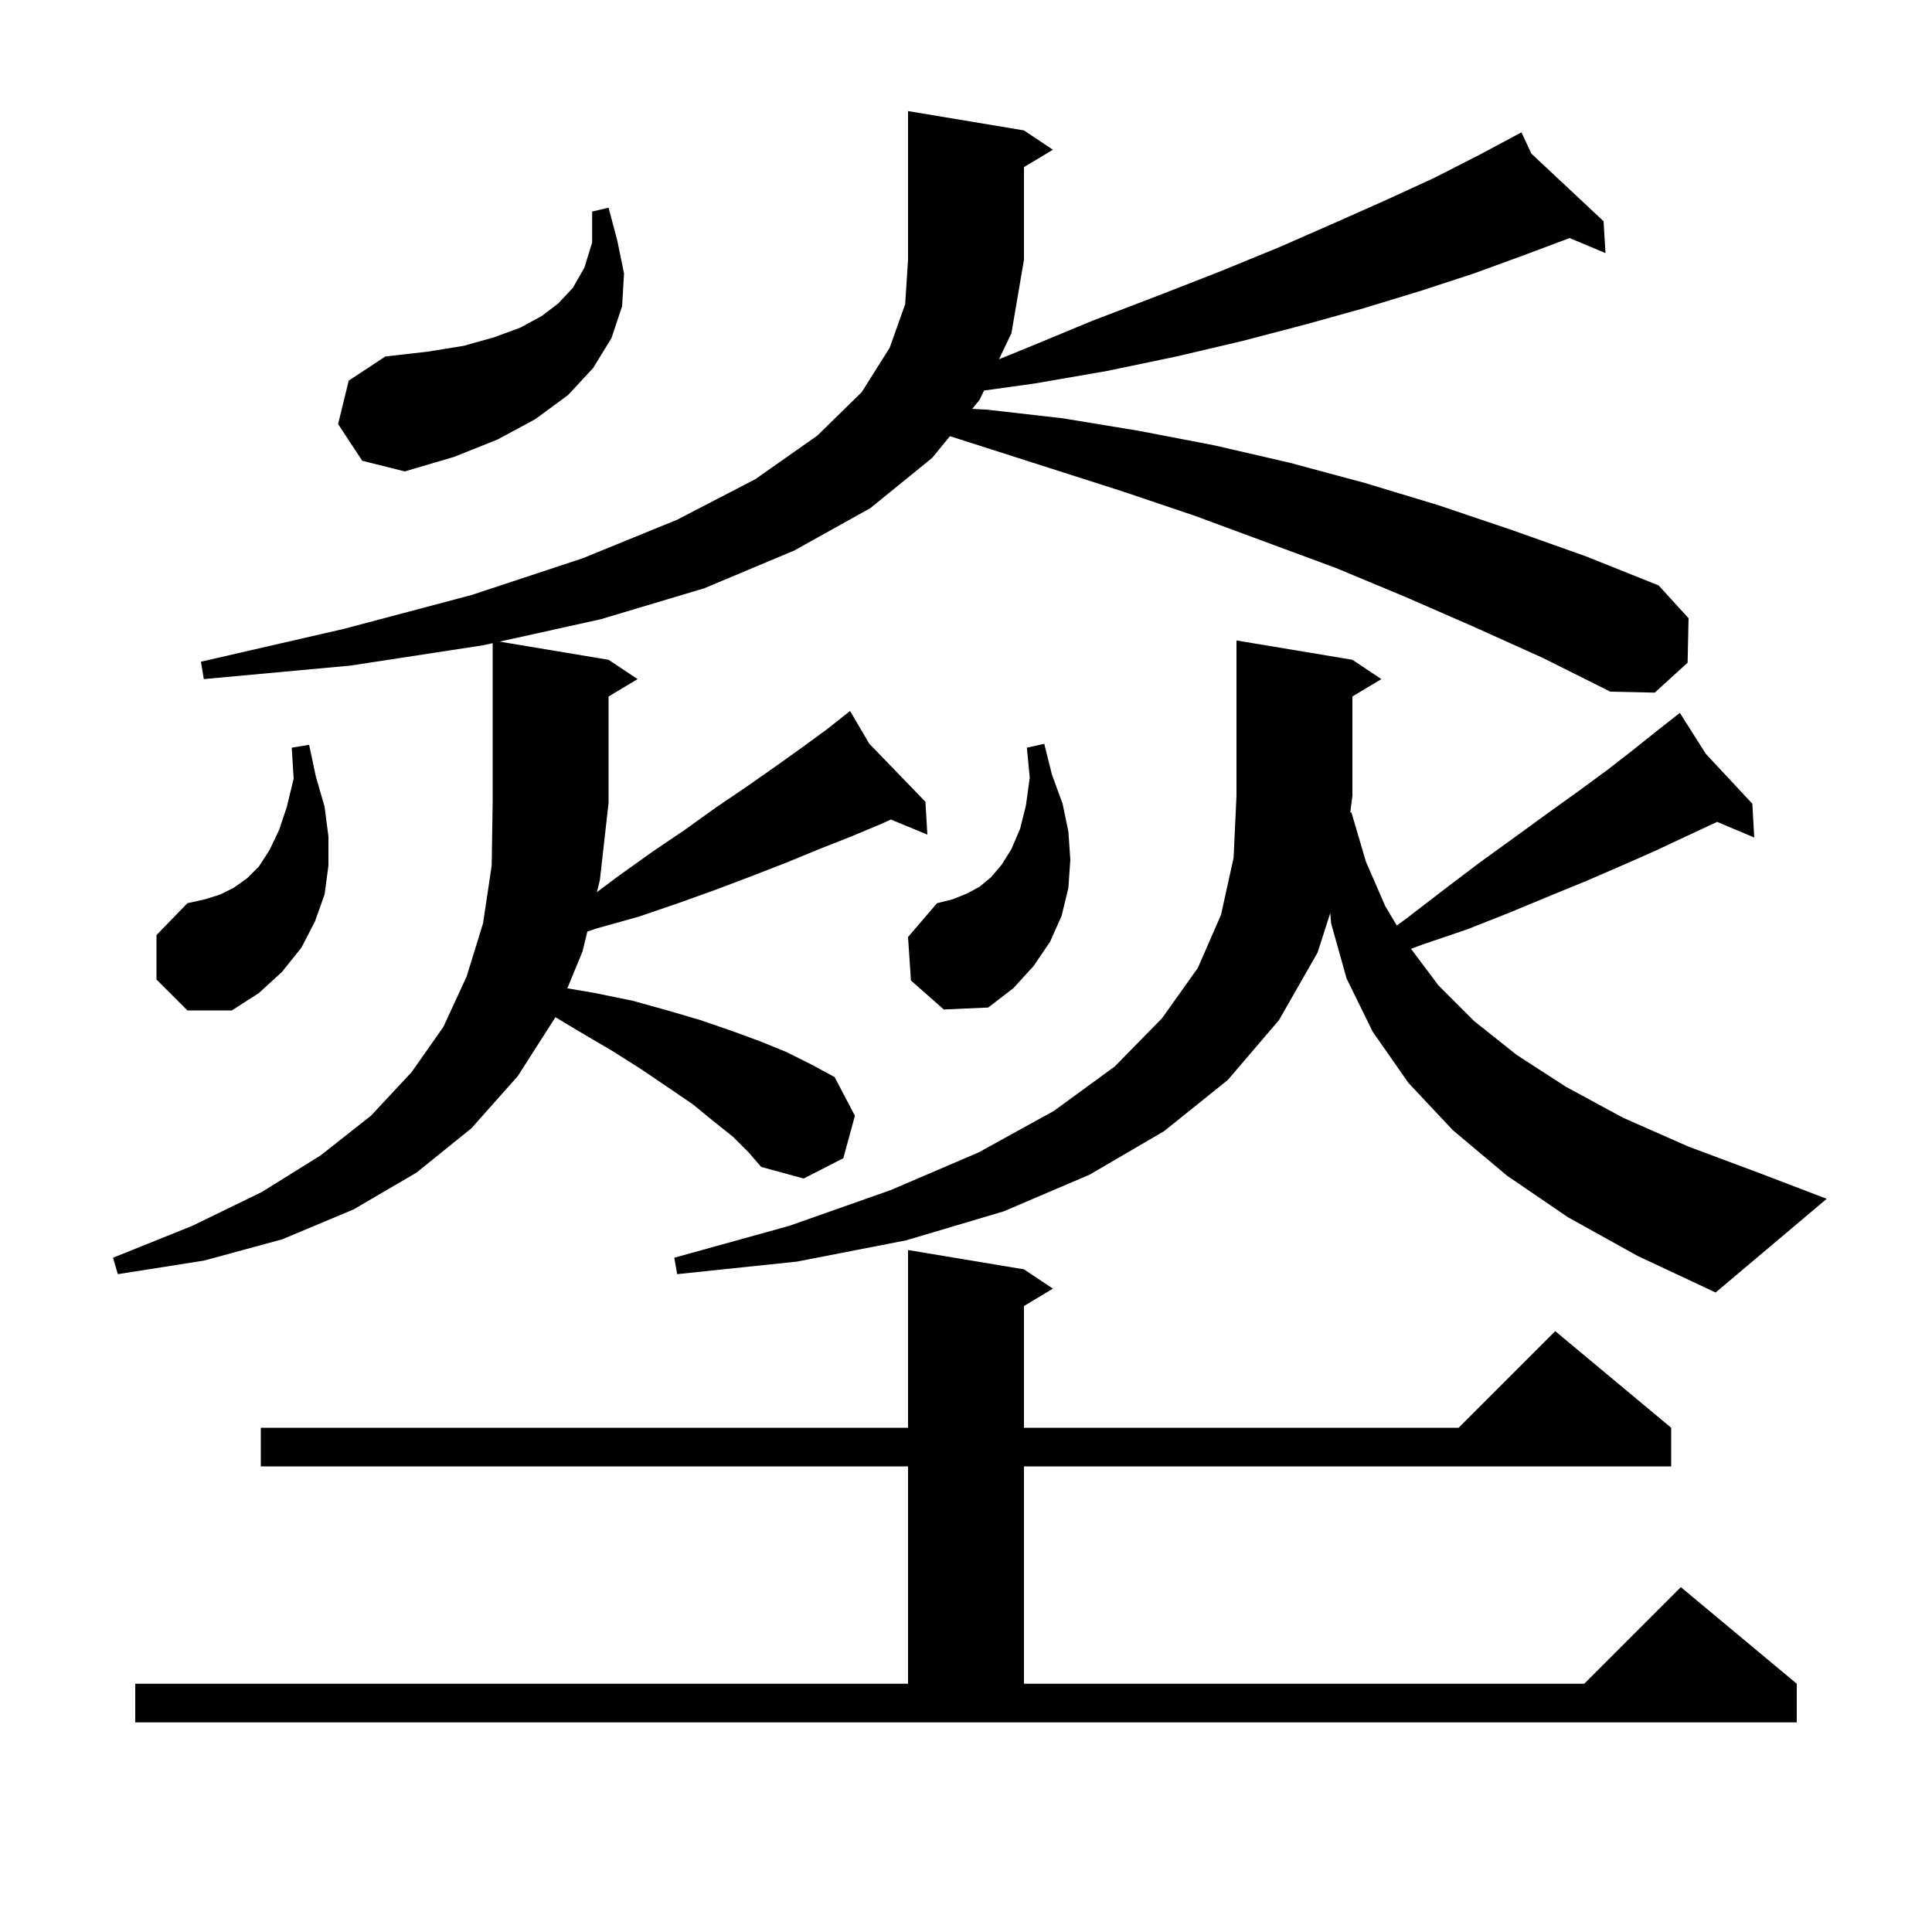 <svg xmlns="http://www.w3.org/2000/svg" xmlns:xlink="http://www.w3.org/1999/xlink" version="1.1" baseProfile="full" viewBox="0 0 200 200" width="200" height="200"><g fill="currentColor"><path d="M 14.0 174.3 L 94.0 174.3 L 94.0 151.8 L 27.0 151.8 L 27.0 147.8 L 94.0 147.8 L 94.0 129.4 L 106.0 131.4 L 109.0 133.4 L 106.0 135.2 L 106.0 147.8 L 151.0 147.8 L 161.0 137.8 L 173.0 147.8 L 173.0 151.8 L 106.0 151.8 L 106.0 174.3 L 164.0 174.3 L 174.0 164.3 L 186.0 174.3 L 186.0 178.3 L 14.0 178.3 Z M 162.3 126.0 L 156.0 121.7 L 150.4 117.0 L 145.8 112.1 L 142.1 106.8 L 139.4 101.3 L 137.8 95.6 L 137.707 94.522 L 136.4 98.6 L 132.4 105.6 L 127.1 111.8 L 120.5 117.1 L 112.8 121.6 L 103.9 125.4 L 93.8 128.4 L 82.5 130.6 L 70.1 131.9 L 69.8 130.2 L 81.7 126.9 L 92.2 123.2 L 101.3 119.3 L 109.1 115.0 L 115.4 110.4 L 120.3 105.4 L 124.0 100.2 L 126.4 94.7 L 127.7 88.8 L 128.0 82.4 L 128.0 66.3 L 140.0 68.3 L 143.0 70.3 L 140.0 72.1 L 140.0 82.4 L 139.777 84.1 L 139.9 84.1 L 141.4 89.2 L 143.4 93.8 L 144.598 95.813 L 145.7 95.0 L 149.6 92.0 L 153.3 89.2 L 156.9 86.6 L 160.2 84.2 L 163.4 81.9 L 166.4 79.7 L 169.1 77.6 L 171.6 75.6 L 173.16 74.379 L 173.1 74.3 L 173.168 74.373 L 173.9 73.8 L 176.584 78.036 L 181.4 83.2 L 181.6 86.7 L 177.756 85.081 L 177.5 85.2 L 174.5 86.6 L 171.3 88.1 L 167.9 89.6 L 164.2 91.2 L 160.3 92.8 L 156.2 94.5 L 151.9 96.2 L 147.2 97.8 L 146.068 98.224 L 148.9 102.0 L 152.6 105.7 L 157.0 109.2 L 162.1 112.5 L 168.0 115.7 L 174.8 118.7 L 182.3 121.5 L 189.1 124.1 L 177.6 133.8 L 169.5 130.0 Z M 75.9 117.7 L 73.9 116.1 L 71.7 114.3 L 69.2 112.6 L 66.4 110.7 L 63.4 108.8 L 60.0 106.8 L 57.5 105.3 L 53.6 111.4 L 48.8 116.8 L 43.1 121.4 L 36.6 125.2 L 29.2 128.3 L 21.1 130.5 L 12.2 131.9 L 11.7 130.2 L 19.9 126.9 L 27.1 123.4 L 33.2 119.6 L 38.4 115.5 L 42.6 111.0 L 45.9 106.3 L 48.3 101.1 L 50.0 95.6 L 50.9 89.6 L 51.0 83.1 L 51.0 66.579 L 50.0 66.8 L 36.3 68.9 L 21.1 70.3 L 20.8 68.5 L 35.6 65.1 L 48.8 61.6 L 60.3 57.8 L 70.1 53.8 L 78.2 49.6 L 84.6 45.1 L 89.2 40.6 L 92.1 36.0 L 93.7 31.5 L 94.0 26.9 L 94.0 11.5 L 106.0 13.5 L 109.0 15.5 L 106.0 17.3 L 106.0 26.9 L 104.7 34.5 L 103.414 37.189 L 106.1 36.1 L 113.1 33.2 L 119.9 30.6 L 126.3 28.1 L 132.4 25.6 L 138.1 23.1 L 143.5 20.7 L 148.5 18.4 L 153.2 16.0 L 156.636 14.162 L 156.6 14.1 L 156.655 14.152 L 157.5 13.7 L 158.535 15.911 L 166.0 22.9 L 166.2 26.2 L 162.486 24.643 L 157.8 26.4 L 152.6 28.3 L 147.1 30.1 L 141.2 31.9 L 135.1 33.6 L 128.6 35.3 L 121.8 36.9 L 114.6 38.4 L 107.1 39.7 L 101.864 40.429 L 101.4 41.4 L 100.643 42.327 L 102.1 42.4 L 110.0 43.3 L 117.9 44.6 L 125.7 46.1 L 133.5 47.9 L 141.3 50.0 L 148.9 52.3 L 156.6 54.9 L 164.2 57.6 L 171.7 60.6 L 174.8 64.0 L 174.7 68.6 L 171.3 71.7 L 166.7 71.6 L 159.7 68.1 L 152.6 64.9 L 145.5 61.8 L 138.3 58.8 L 123.7 53.4 L 116.3 50.9 L 98.336 45.152 L 96.5 47.4 L 90.1 52.6 L 82.2 57.0 L 72.9 60.9 L 62.2 64.1 L 51.718 66.42 L 63.0 68.3 L 66.0 70.3 L 63.0 72.1 L 63.0 83.1 L 62.1 91.1 L 61.795 92.354 L 64.0 90.7 L 67.5 88.2 L 70.9 85.9 L 74.1 83.6 L 77.2 81.5 L 80.2 79.4 L 83.0 77.4 L 85.6 75.5 L 87.26 74.186 L 87.2 74.1 L 87.273 74.176 L 88.0 73.6 L 89.982 76.979 L 95.8 83.0 L 96.0 86.4 L 92.228 84.839 L 91.2 85.3 L 88.1 86.6 L 84.8 87.9 L 81.4 89.3 L 77.8 90.7 L 74.1 92.1 L 70.2 93.5 L 66.1 94.9 L 61.8 96.1 L 60.803 96.432 L 60.3 98.5 L 58.731 102.31 L 61.6 102.8 L 65.5 103.6 L 69.1 104.6 L 72.5 105.6 L 75.7 106.7 L 78.7 107.8 L 81.4 108.9 L 84.0 110.2 L 86.4 111.5 L 88.5 115.5 L 87.3 119.9 L 83.2 122.0 L 78.8 120.8 L 77.5 119.3 Z M 16.2 101.4 L 16.2 96.8 L 19.4 93.5 L 21.2 93.1 L 22.8 92.6 L 24.2 91.9 L 25.6 90.9 L 26.8 89.7 L 27.9 88.0 L 28.9 85.9 L 29.7 83.5 L 30.4 80.6 L 30.2 77.4 L 32.0 77.1 L 32.7 80.4 L 33.6 83.5 L 34.0 86.6 L 34.0 89.6 L 33.6 92.6 L 32.6 95.4 L 31.2 98.1 L 29.2 100.6 L 26.8 102.8 L 24.0 104.6 L 19.4 104.6 Z M 94.3 101.5 L 94.0 97.0 L 97.0 93.5 L 98.6 93.1 L 100.1 92.5 L 101.4 91.8 L 102.6 90.8 L 103.7 89.5 L 104.7 87.9 L 105.6 85.8 L 106.2 83.4 L 106.6 80.5 L 106.3 77.4 L 108.1 77.0 L 108.9 80.2 L 110.0 83.2 L 110.6 86.1 L 110.8 89.0 L 110.6 91.9 L 109.9 94.8 L 108.7 97.5 L 107.0 100.0 L 104.9 102.3 L 102.3 104.3 L 97.7 104.5 Z M 35.0 43.9 L 36.1 39.4 L 39.9 36.9 L 44.3 36.4 L 48.0 35.8 L 51.2 34.9 L 53.9 33.9 L 56.1 32.7 L 57.8 31.4 L 59.3 29.8 L 60.5 27.7 L 61.3 25.1 L 61.3 21.9 L 63.0 21.5 L 63.9 24.9 L 64.6 28.3 L 64.4 31.7 L 63.3 35.0 L 61.4 38.1 L 58.8 40.9 L 55.4 43.4 L 51.5 45.5 L 47.0 47.3 L 41.9 48.8 L 37.5 47.7 Z "/></g></svg>